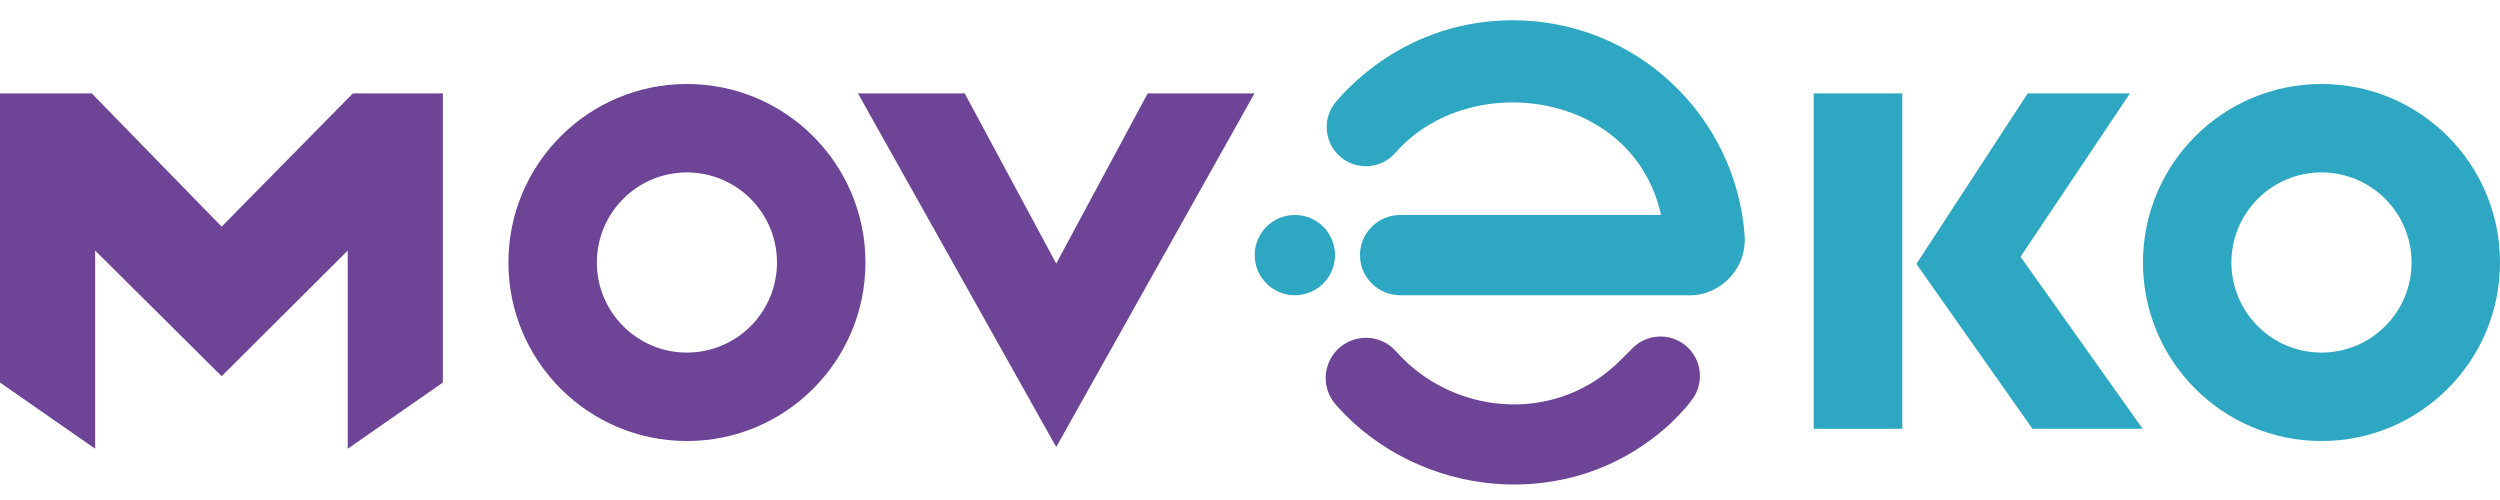 <?xml version="1.0" encoding="UTF-8"?>
<!DOCTYPE svg PUBLIC "-//W3C//DTD SVG 1.1//EN" "http://www.w3.org/Graphics/SVG/1.1/DTD/svg11.dtd">
<!-- Creator: CorelDRAW -->
<svg xmlns="http://www.w3.org/2000/svg" xml:space="preserve" width="68.58mm" height="13.716mm" style="shape-rendering:geometricPrecision; text-rendering:geometricPrecision; image-rendering:optimizeQuality; fill-rule:evenodd; clip-rule:evenodd"
viewBox="0 0 68.58 13.716"
 xmlns:xlink="http://www.w3.org/1999/xlink">
 <defs>
  <style type="text/css">
   <![CDATA[
    .fil0 {fill:#2DA7C2}
    .fil1 {fill:#6D4496}
   ]]>
  </style>
 </defs>
 <g id="Layer_x0020_1">
  <g id="_248777176">
   <path id="_248795176" class="fil0" d="M58.786 7.201c0,-2.704 2.192,-4.897 4.897,-4.897 2.705,0 4.897,2.192 4.897,4.897 0,2.705 -2.192,4.897 -4.897,4.897 -2.705,0 -4.897,-2.192 -4.897,-4.897zm2.426 0c0,1.364 1.106,2.471 2.471,2.471 1.364,0 2.471,-1.106 2.471,-2.471 0,-1.365 -1.106,-2.471 -2.471,-2.471 -1.364,0 -2.471,1.106 -2.471,2.471z"/>
   <path id="_248794984" class="fil1" d="M13.947 7.201c0,-2.704 2.192,-4.897 4.897,-4.897 2.705,0 4.897,2.192 4.897,4.897 0,2.705 -2.193,4.897 -4.897,4.897 -2.705,0 -4.897,-2.192 -4.897,-4.897zm2.426 0c0,1.364 1.106,2.471 2.47,2.471 1.365,0 2.471,-1.106 2.471,-2.471 0,-1.365 -1.106,-2.471 -2.471,-2.471 -1.364,0 -2.47,1.106 -2.47,2.471z"/>
   <path id="_248795368" class="fil1" d="M38.302 9.642c1.476,1.678 4.195,2.029 6.006,0.378 0.047,-0.043 0.385,-0.374 0.436,-0.428 0.198,-0.222 0.486,-0.361 0.807,-0.361 0.598,0 1.082,0.484 1.082,1.082 0,0.255 -0.088,0.49 -0.236,0.675 -0.16,0.227 -0.54,0.601 -0.606,0.66 -2.766,2.52 -6.917,1.986 -9.139,-0.536 -0.182,-0.208 -0.286,-0.462 -0.286,-0.741 0,-0.61 0.495,-1.105 1.105,-1.105 0.331,0 0.627,0.146 0.83,0.376z"/>
   <path id="_248794960" class="fil0" d="M46.309 8.1l-7.889 0c-0.62,0 -1.113,-0.493 -1.113,-1.101 0,-0.608 0.493,-1.101 1.102,-1.101l7.156 0c-0.757,-3.435 -5.282,-4.004 -7.287,-1.706 -0.197,0.226 -0.486,0.368 -0.81,0.368 -0.593,-0 -1.074,-0.481 -1.074,-1.074 0,-0.261 0.093,-0.501 0.248,-0.687 1.189,-1.382 2.922,-2.243 4.856,-2.243 3.369,0 6.128,2.612 6.362,5.921 0.002,0.035 0.003,0.066 0.003,0.098 0,0.21 -0.042,0.411 -0.12,0.594l-0.018 0.041c-0.147,0.315 -0.394,0.567 -0.688,0.722 -0.208,0.109 -0.44,0.169 -0.678,0.169l-0.05 0z"/>
   <path id="_251183720" class="fil0" d="M34.419 6.998c0,-0.608 0.493,-1.101 1.101,-1.101 0.609,0 1.102,0.493 1.102,1.101 0,0.608 -0.493,1.101 -1.102,1.101 -0.608,0 -1.102,-0.493 -1.101,-1.101z"/>
   <polygon id="_251183624" class="fil0" points="55.755,11.763 58.778,11.763 55.427,7.044 58.428,2.562 55.624,2.562 52.571,7.24 "/>
   <polygon id="_248777440" class="fil0" points="52.184,11.763 52.184,2.562 49.753,2.562 49.753,11.763 "/>
   <polygon id="_248777272" class="fil1" points="34.413,2.562 31.484,2.562 28.974,7.23 26.464,2.562 23.535,2.562 28.974,12.262 "/>
   <polygon id="_248777560" class="fil1" points="9.68,2.562 6.08,6.217 2.517,2.562 -0,2.562 -0,10.494 2.61,12.309 2.61,6.873 6.08,10.32 9.539,6.873 9.539,12.309 12.149,10.494 12.149,2.562 "/>
  </g>
 </g>
</svg>
